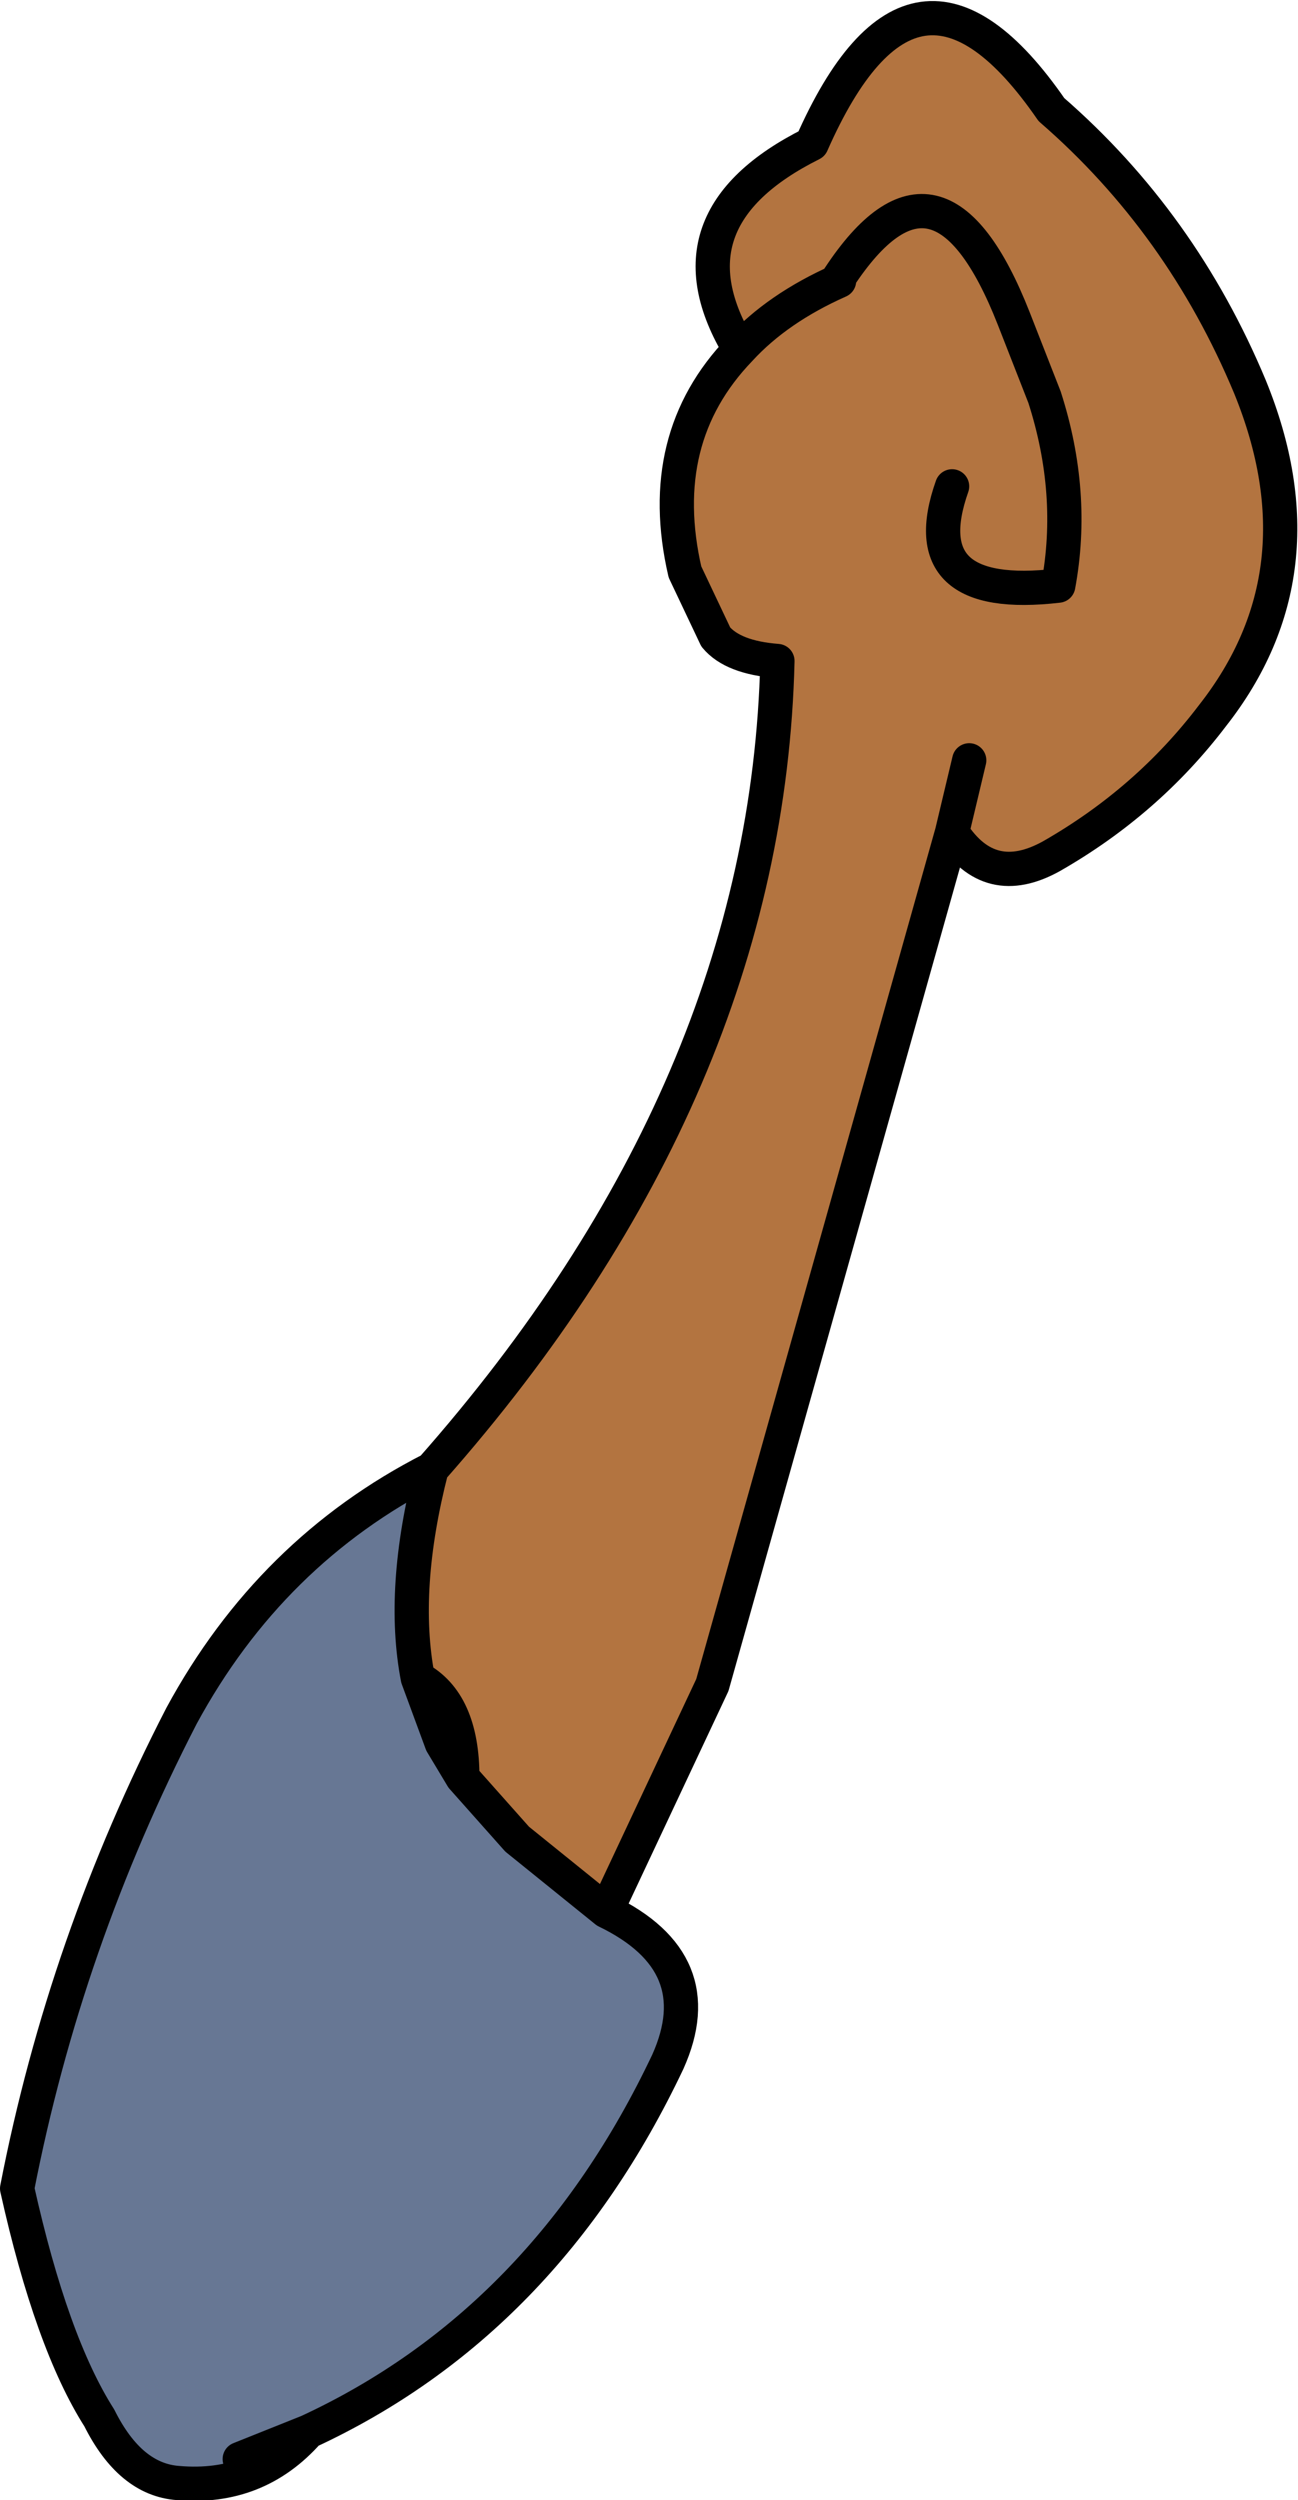 <?xml version="1.0" encoding="UTF-8" standalone="no"?>
<svg xmlns:xlink="http://www.w3.org/1999/xlink" height="36.5px" width="18.95px" xmlns="http://www.w3.org/2000/svg">
  <g transform="matrix(1.0, 0.0, 0.0, 1.0, -32.65, -14.35)">
    <path d="M46.55 21.45 Q45.95 23.15 48.1 22.9 48.35 21.55 47.9 20.15 L47.45 19.0 Q46.35 16.2 44.9 18.4 L44.9 18.45 Q44.0 18.85 43.45 19.45 44.0 18.85 44.9 18.45 L44.9 18.4 Q46.35 16.2 47.45 19.0 L47.9 20.15 Q48.35 21.55 48.1 22.9 45.95 23.15 46.55 21.45 M38.95 35.8 Q43.85 30.25 44.0 24.0 43.35 23.95 43.1 23.65 L42.65 22.7 Q42.2 20.75 43.45 19.45 42.3 17.55 44.5 16.45 46.0 13.05 48.0 15.95 49.9 17.6 50.9 20.0 52.0 22.7 50.35 24.8 49.4 26.05 48.0 26.85 47.1 27.35 46.55 26.5 L43.05 38.95 41.5 42.25 40.2 41.2 39.4 40.3 Q39.4 39.2 38.75 38.85 39.4 39.2 39.4 40.3 L39.1 39.8 38.75 38.85 Q38.5 37.55 38.95 35.8 M46.8 25.45 L46.55 26.5 46.8 25.45" fill="#b37440" fill-rule="evenodd" stroke="none"/>
    <path d="M38.95 35.8 Q38.5 37.55 38.75 38.85 L39.1 39.8 39.4 40.3 40.2 41.2 41.5 42.25 Q43.05 43.0 42.4 44.45 40.6 48.25 37.15 49.85 36.4 50.7 35.25 50.6 34.55 50.55 34.1 49.65 33.4 48.55 32.9 46.3 33.6 42.7 35.3 39.4 36.6 37.0 38.95 35.8 M36.15 50.25 L37.15 49.85 36.15 50.25" fill="#677794" fill-rule="evenodd" stroke="none"/>
    <path d="M43.45 19.45 Q44.0 18.85 44.9 18.45 L44.9 18.4 Q46.35 16.2 47.45 19.0 L47.9 20.15 Q48.35 21.55 48.1 22.9 45.95 23.15 46.55 21.45 M46.55 26.5 Q47.1 27.35 48.0 26.85 49.4 26.05 50.35 24.8 52.0 22.7 50.9 20.0 49.9 17.6 48.0 15.95 46.0 13.05 44.5 16.45 42.3 17.55 43.45 19.45 42.2 20.75 42.65 22.7 L43.1 23.65 Q43.35 23.95 44.0 24.0 43.85 30.25 38.95 35.8 38.5 37.55 38.75 38.85 39.4 39.2 39.4 40.3 L40.2 41.2 41.5 42.25 43.05 38.95 46.55 26.5 46.8 25.45 M37.15 49.85 Q40.6 48.25 42.4 44.45 43.05 43.0 41.5 42.25 M38.95 35.8 Q36.6 37.0 35.3 39.4 33.6 42.7 32.9 46.3 33.4 48.55 34.1 49.65 34.55 50.55 35.25 50.6 36.4 50.7 37.15 49.85 L36.15 50.25 M39.4 40.3 L40.2 41.2 M39.4 40.3 L39.1 39.8 38.75 38.85" fill="none" stroke="#000000" stroke-linecap="round" stroke-linejoin="round" stroke-width="0.5"/>
  </g>
</svg>
